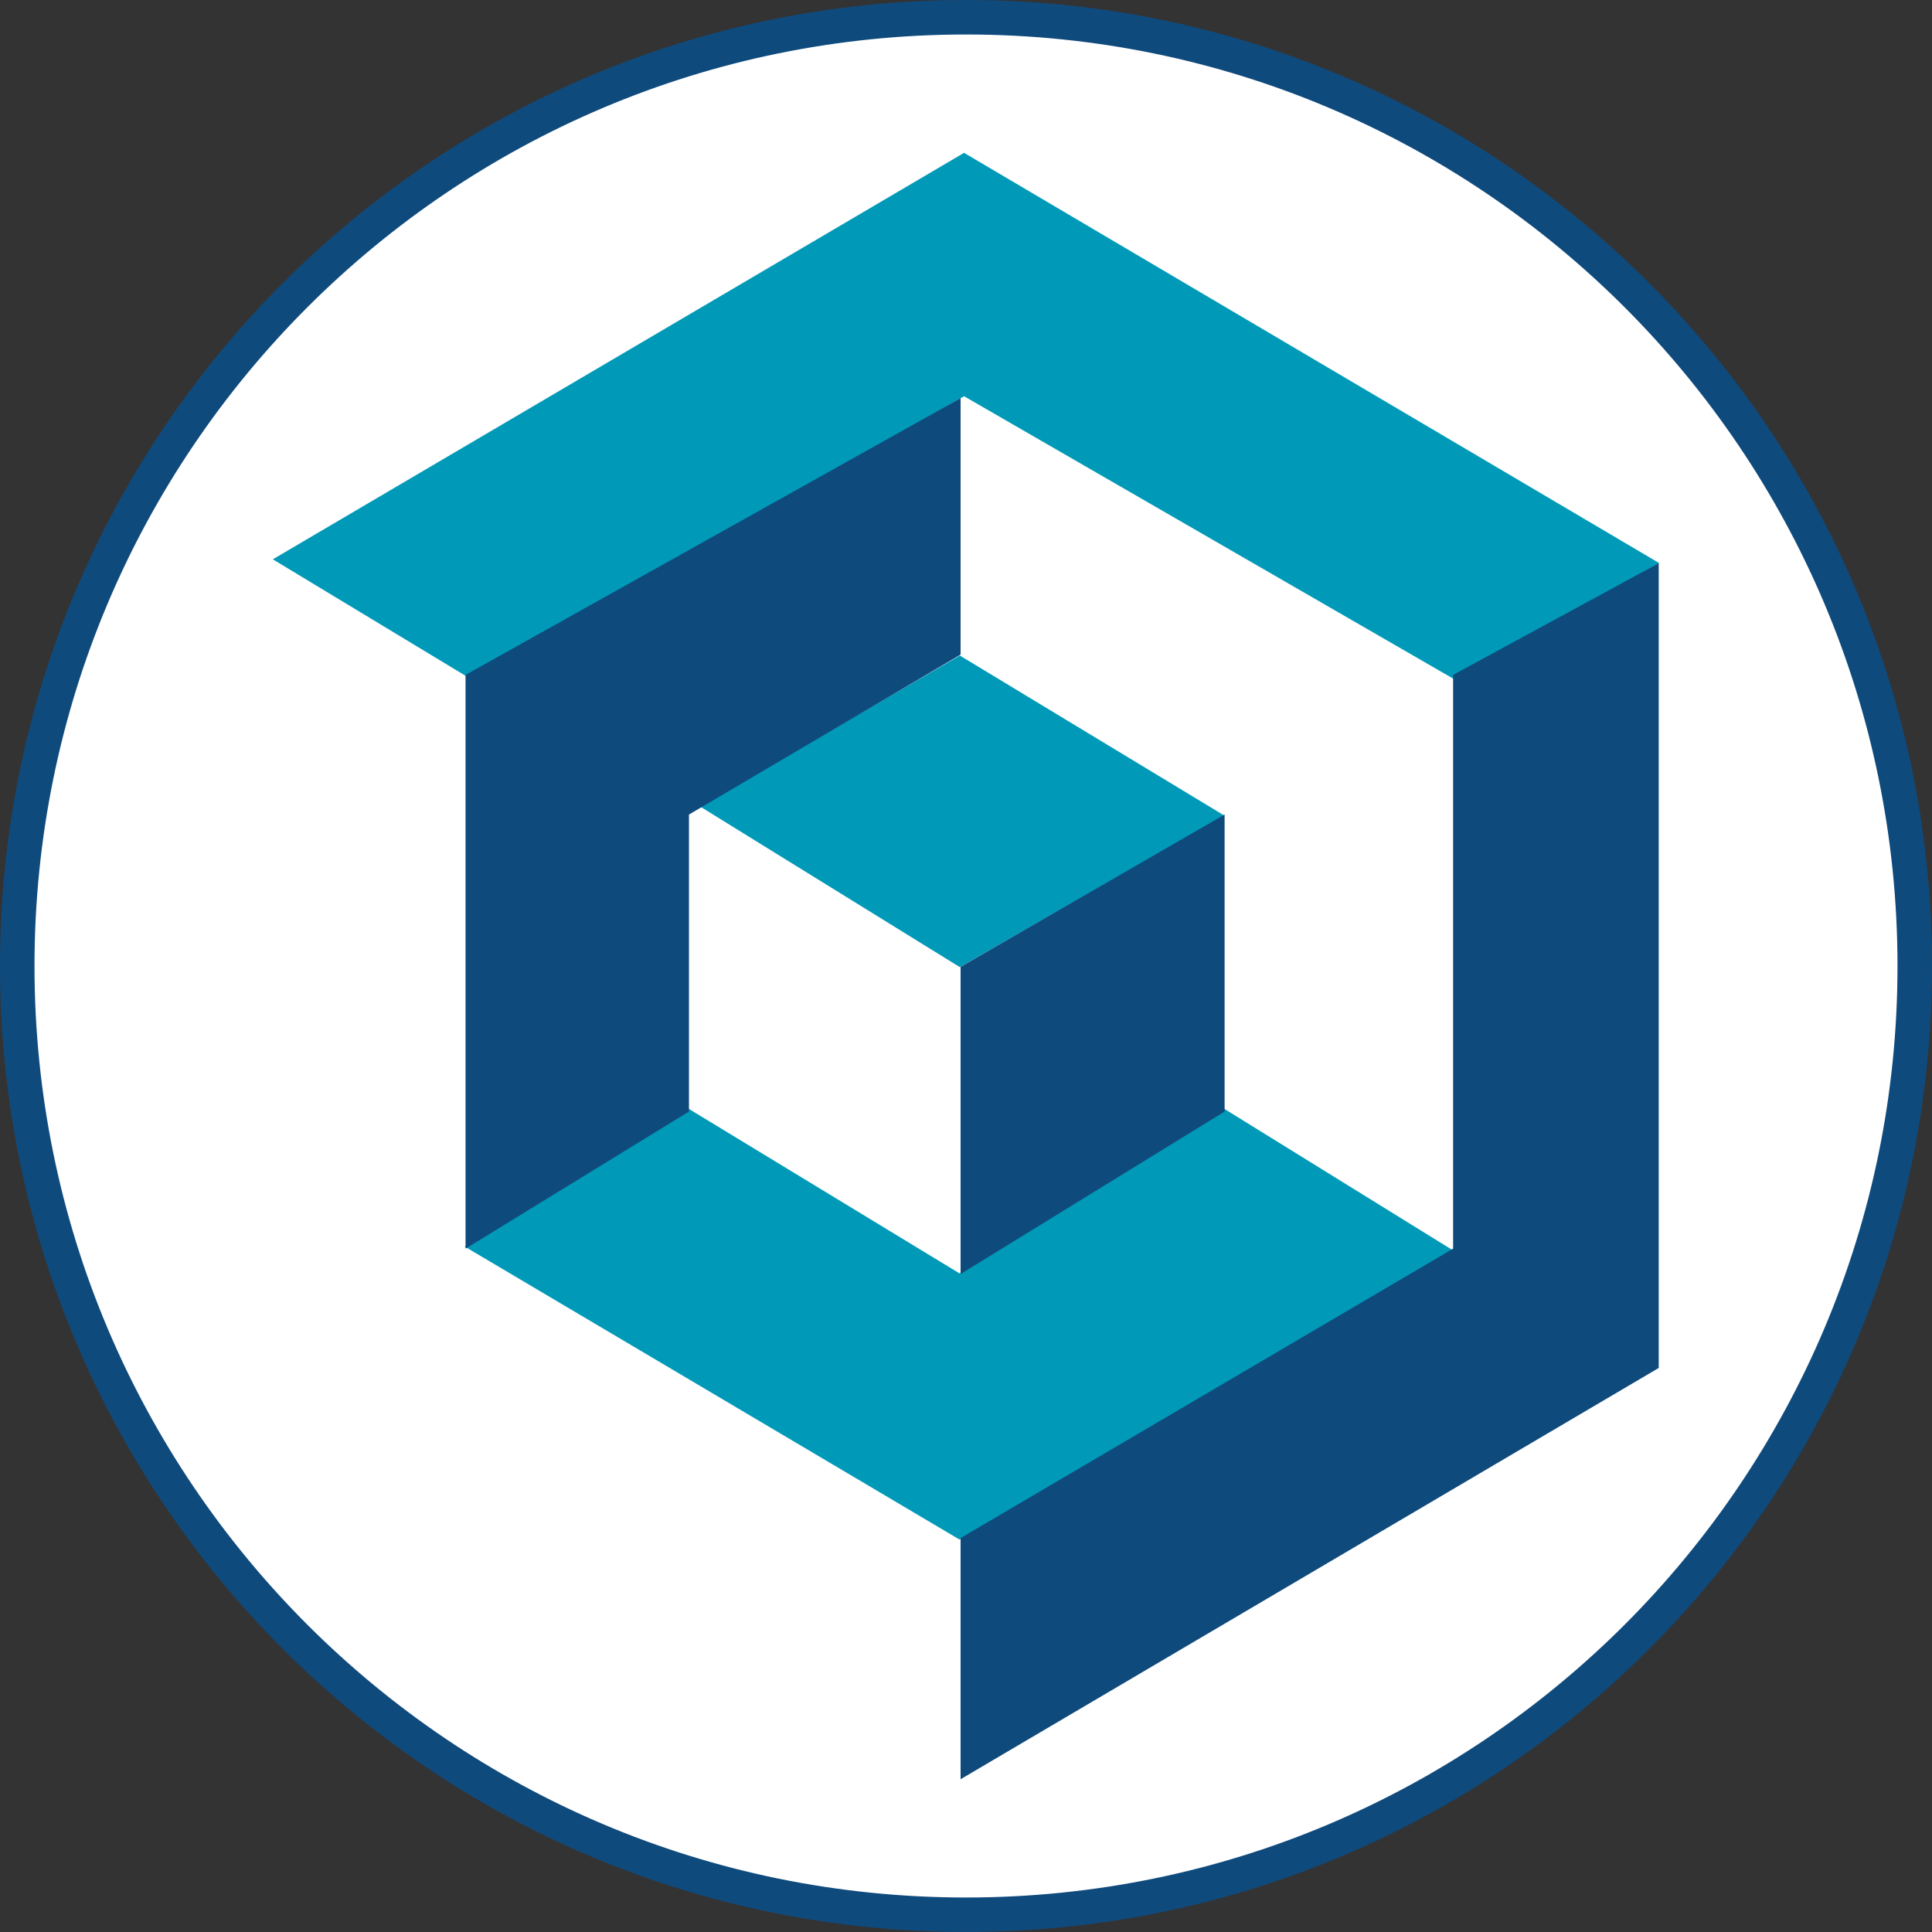 <svg width="56" height="56" viewBox="0 0 56 56" fill="none" xmlns="http://www.w3.org/2000/svg">
<rect x="0" y="0" width="56" height="56" fill="#333333" stroke="none"/>
<g clip-path="url(#clip0_1452_452)">
<path d="M28 0.5C43.188 0.5 55.5 12.812 55.5 28C55.5 43.188 43.188 55.5 28 55.5C12.812 55.5 0.5 43.188 0.5 28C0.5 12.812 12.812 0.5 28 0.5Z" fill="white" stroke="#0F4A7D"/>
<path d="M13.633 19.672L7.908 16.212L27.944 4.43L48.092 16.321L42.123 19.672L27.944 11.485L13.633 19.672Z" fill="#009AB8"/>
<path d="M27.821 28.033L20.292 23.377L27.821 19.001L35.49 23.641L27.821 28.033Z" fill="#009AB8"/>
<path d="M13.469 36.132L19.967 32.142L27.814 36.911L35.49 32.142L42.123 36.247L27.814 44.626L13.469 36.132Z" fill="#009AB8"/>
<path d="M13.494 36.193V19.562L27.843 11.541V18.974L19.97 23.61V32.219L13.494 36.193Z" fill="#0F4A7D"/>
<path d="M27.843 36.928V28.024L35.496 23.61V32.219L27.843 36.928Z" fill="#0F4A7D"/>
<path d="M42.119 36.193V19.562L48.079 16.324V39.651L27.843 51.572V44.581L42.119 36.193Z" fill="#0F4A7D"/>
</g>
<defs>
<clipPath id="clip0_1452_452">
<rect width="56" height="56" fill="white"/>
</clipPath>
</defs>
</svg>
